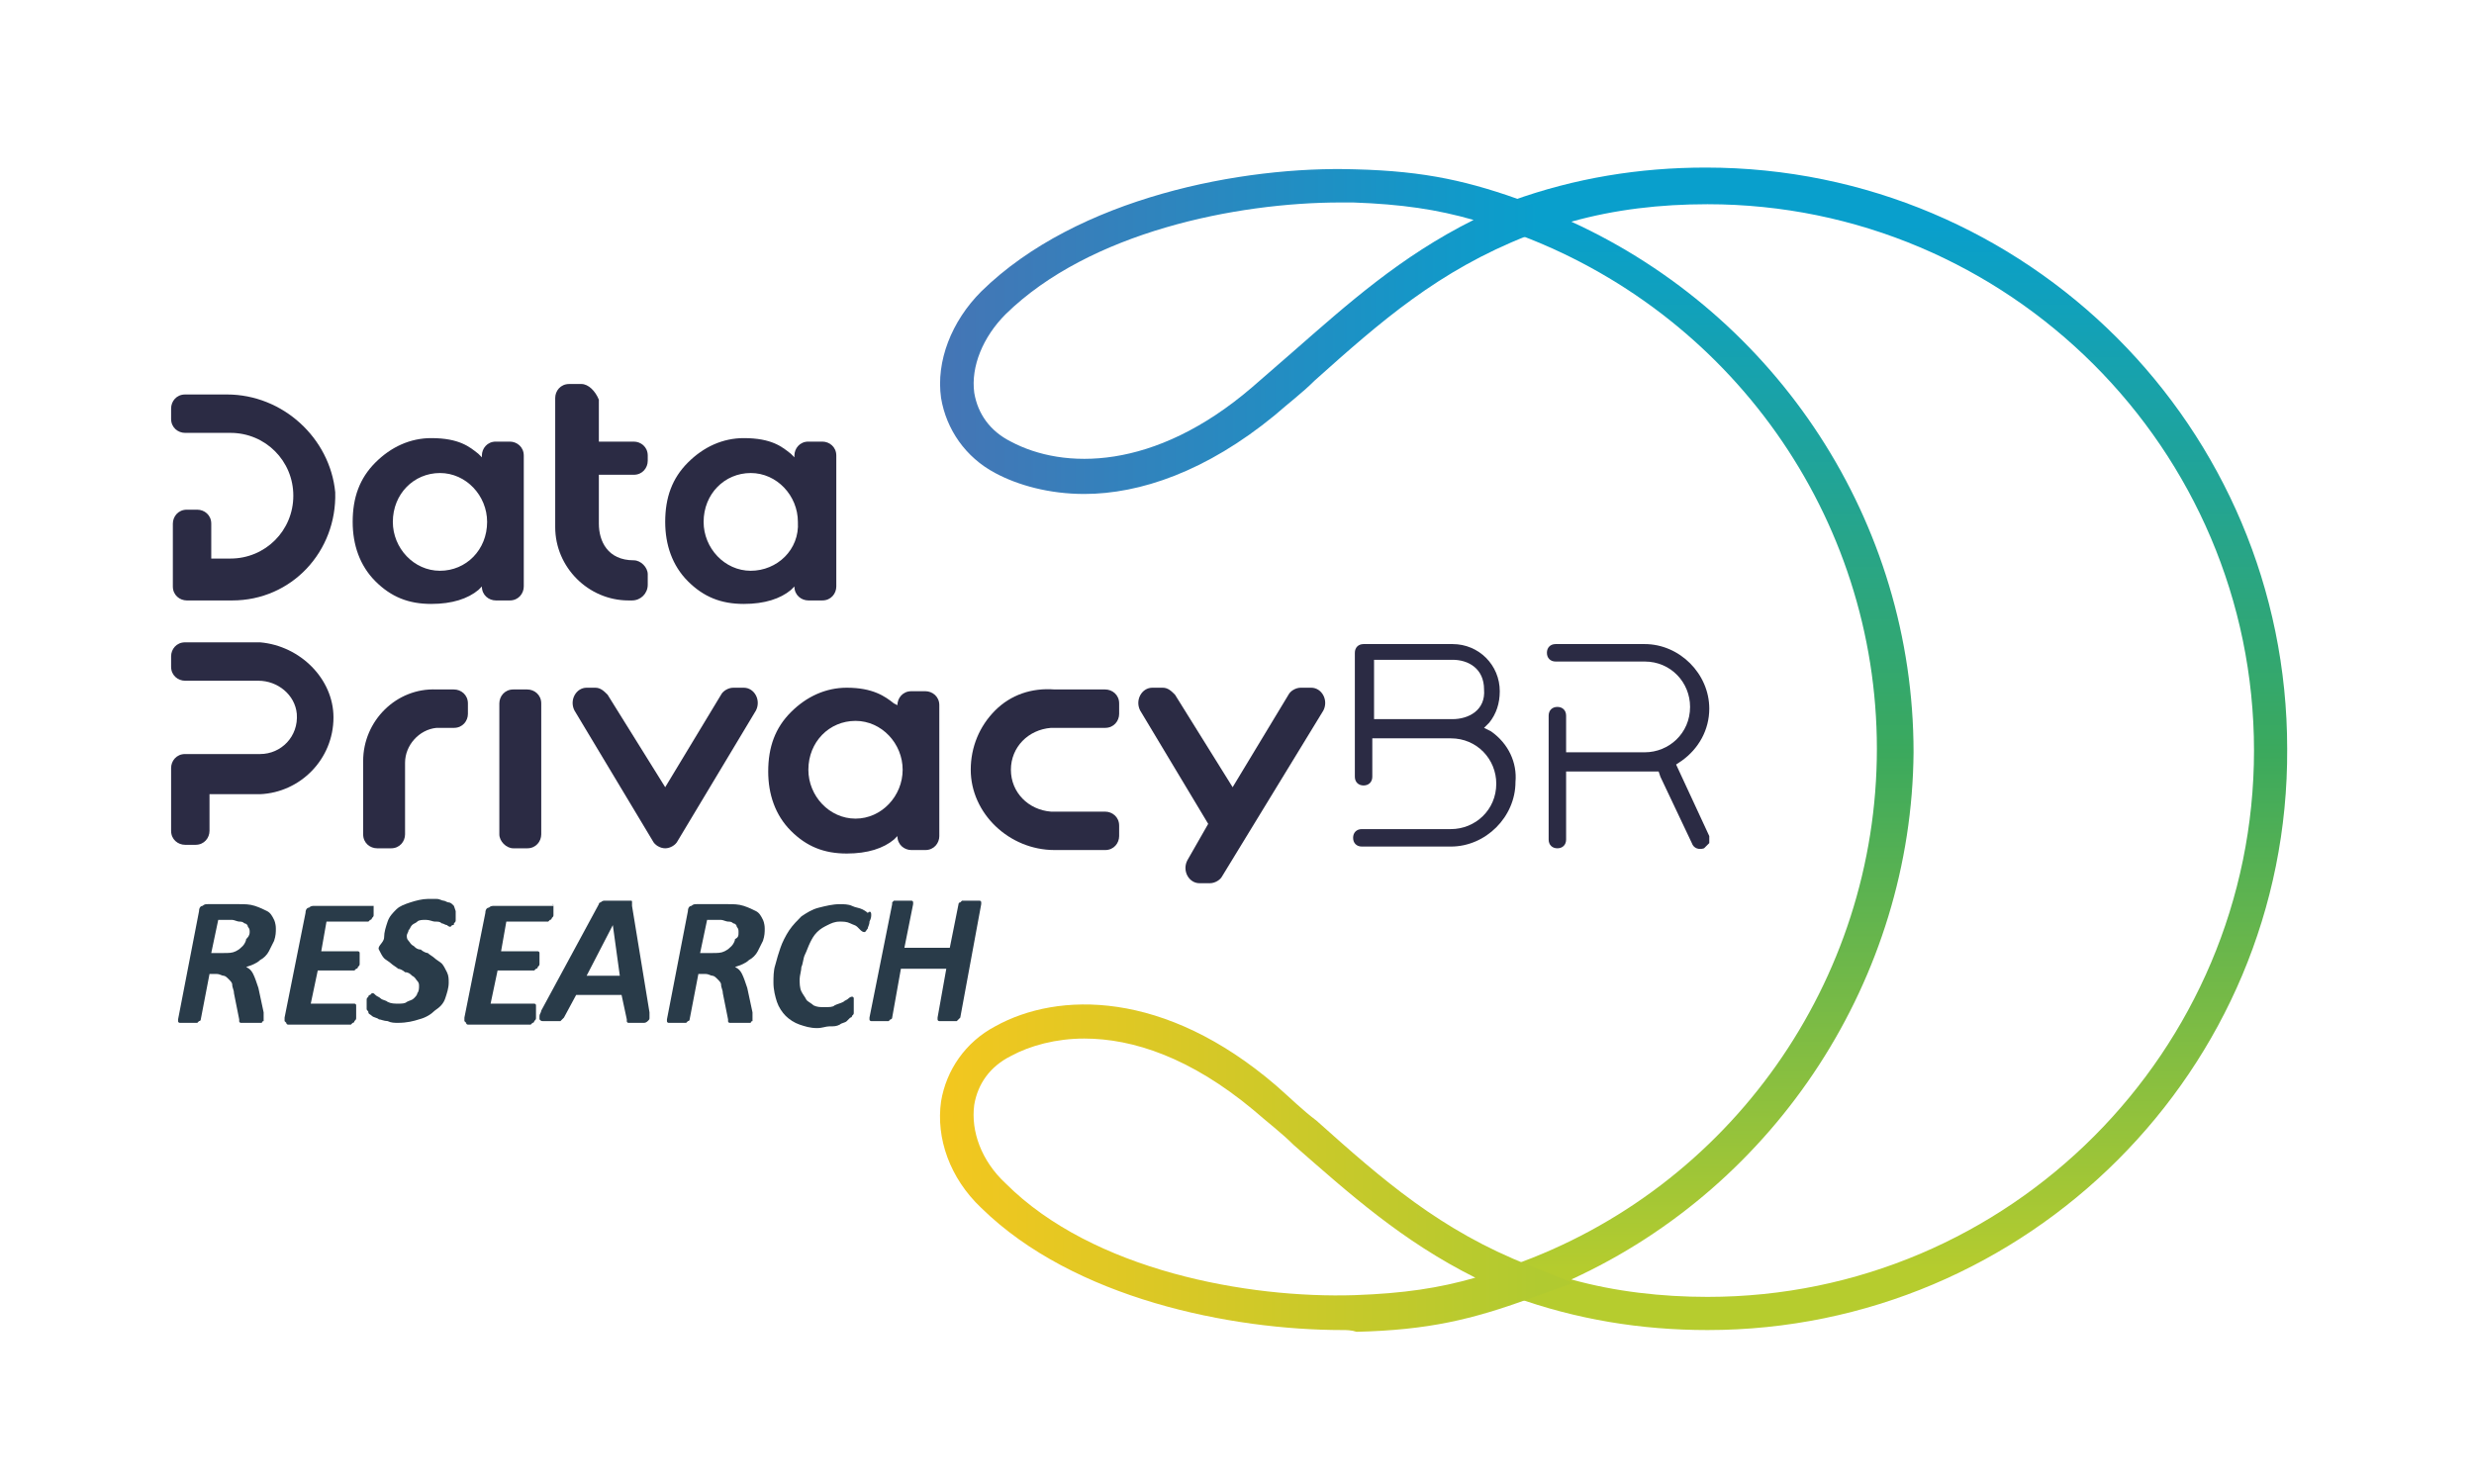 <?xml version="1.0" encoding="utf-8"?>
<!-- Generator: Adobe Illustrator 24.3.0, SVG Export Plug-In . SVG Version: 6.00 Build 0)  -->
<svg version="1.1" id="Laag_1" xmlns="http://www.w3.org/2000/svg" xmlns:xlink="http://www.w3.org/1999/xlink" x="0px" y="0px"
	 viewBox="0 0 141.7 85" style="enable-background:new 0 0 141.7 85;" xml:space="preserve">
<style type="text/css">
	.st0{fill:#2B2B44;}
	.st1{fill:url(#SVGID_1_);}
	.st2{fill:url(#SVGID_2_);}
	.st3{fill:url(#SVGID_3_);}
	.st4{fill:#293B49;}
</style>
<g>
	<g>
		<g>
			<path class="st0" d="M27.6,26.2L27.4,26c-0.5-0.4-1.1-0.9-2.7-0.9c-1.2,0-2.3,0.5-3.2,1.4c-0.9,0.9-1.3,2-1.3,3.4
				c0,1.3,0.4,2.5,1.3,3.4c0.9,0.9,1.9,1.3,3.2,1.3c1.2,0,2.1-0.3,2.7-0.8l0.2-0.2v0c0,0.5,0.4,0.8,0.8,0.8l0.8,0
				c0.5,0,0.8-0.4,0.8-0.8l0-7.5c0-0.5-0.4-0.8-0.8-0.8l-0.8,0c-0.5,0-0.8,0.4-0.8,0.8L27.6,26.2z M25.2,32.7
				c-1.5,0-2.7-1.3-2.7-2.8c0-1.6,1.2-2.8,2.7-2.8c1.5,0,2.7,1.3,2.7,2.8C27.9,31.5,26.7,32.7,25.2,32.7z"/>
			<path class="st0" d="M33.3,22h-0.7c-0.5,0-0.8,0.4-0.8,0.8v7.4c0,2.3,1.9,4.2,4.2,4.2h0.2c0.5,0,0.9-0.4,0.9-0.9v-0.6
				c0-0.4-0.4-0.8-0.8-0.8l0,0c-1.5,0-2-1.1-2-2.1v-2.8h2c0.5,0,0.8-0.4,0.8-0.8v-0.3c0-0.5-0.4-0.8-0.8-0.8h-2v-2.4
				C34.1,22.4,33.7,22,33.3,22z"/>
			<path class="st0" d="M20.8,43.6v4.2c0,0.5,0.4,0.8,0.8,0.8h0.8c0.5,0,0.8-0.4,0.8-0.8v-4.1c0-1,0.8-1.9,1.8-2c0,0,0.5,0,1,0
				c0.5,0,0.8-0.4,0.8-0.8v-0.6c0-0.5-0.4-0.8-0.8-0.8H25C22.7,39.4,20.8,41.3,20.8,43.6z"/>
			<path class="st0" d="M29.4,48.6h0.8c0.5,0,0.8-0.4,0.8-0.8v-7.5c0-0.5-0.4-0.8-0.8-0.8h-0.8c-0.5,0-0.8,0.4-0.8,0.8v7.5
				C28.6,48.2,29,48.6,29.4,48.6z"/>
			<path class="st0" d="M38.1,45.1l-3.3-5.3c-0.2-0.2-0.4-0.4-0.7-0.4h-0.5c-0.6,0-1,0.7-0.7,1.3l4.5,7.5c0.1,0.2,0.4,0.4,0.7,0.4
				l0,0c0.3,0,0.6-0.2,0.7-0.4l4.5-7.5c0.3-0.6-0.1-1.3-0.7-1.3H42c-0.3,0-0.6,0.2-0.7,0.4L38.1,45.1z"/>
			<path class="st0" d="M13,22.6h-2.4c-0.5,0-0.8,0.4-0.8,0.8v0.6c0,0.5,0.4,0.8,0.8,0.8h2.6v0c2,0,3.6,1.6,3.6,3.6
				c0,2-1.6,3.6-3.6,3.6v0h-1.1V30c0-0.5-0.4-0.8-0.8-0.8h-0.6c-0.5,0-0.8,0.4-0.8,0.8v3.6c0,0.5,0.4,0.8,0.8,0.8h2.6v0
				c3.4,0,6-2.8,5.9-6.2C18.9,25.1,16.2,22.6,13,22.6z"/>
			<path class="st0" d="M57,40.7c-0.9,0.9-1.4,2.1-1.4,3.4c0,2.5,2.2,4.6,4.8,4.6h2.9c0.5,0,0.8-0.4,0.8-0.8v-0.6
				c0-0.5-0.4-0.8-0.8-0.8l-3.1,0c-1.3-0.1-2.3-1.1-2.3-2.4c0-1.3,1-2.3,2.3-2.4h3.1c0.5,0,0.8-0.4,0.8-0.8v-0.6
				c0-0.5-0.4-0.8-0.8-0.8l-2.9,0C59.1,39.4,57.9,39.8,57,40.7z"/>
			<path class="st0" d="M85.4,41.9L85,41.7l0.3-0.3c0.4-0.5,0.6-1.1,0.6-1.8c0-1.5-1.2-2.7-2.7-2.7l-5.1,0c-0.3,0-0.5,0.2-0.5,0.5
				v7.1c0,0.3,0.2,0.5,0.5,0.5c0.3,0,0.5-0.2,0.5-0.5v-2.2h4.5c1.5,0,2.6,1.2,2.6,2.6c0,1.5-1.2,2.6-2.6,2.6h-5.1
				c-0.3,0-0.5,0.2-0.5,0.5s0.2,0.5,0.5,0.5h5.1c2,0,3.7-1.7,3.7-3.7C86.9,43.7,86.4,42.6,85.4,41.9z M83.2,41.2h-4.5v-3.4h4.5
				c0.9,0,1.8,0.5,1.8,1.7C85.1,40.7,84.1,41.2,83.2,41.2z"/>
			<path class="st0" d="M96,43.8l0.3-0.2c1-0.7,1.6-1.8,1.6-3c0-2-1.7-3.7-3.7-3.7l-5.1,0c-0.3,0-0.5,0.2-0.5,0.5
				c0,0.3,0.2,0.5,0.5,0.5h5.1c1.5,0,2.6,1.2,2.6,2.6c0,1.5-1.2,2.6-2.6,2.6h-4.5V41c0-0.3-0.2-0.5-0.5-0.5c-0.3,0-0.5,0.2-0.5,0.5
				v7.1c0,0.3,0.2,0.5,0.5,0.5c0.3,0,0.5-0.2,0.5-0.5v-3.9l0.4,0c1.8,0,4.5,0,4.6,0l0.3,0l0.1,0.3l1.8,3.8c0.1,0.3,0.4,0.4,0.7,0.3
				c0.1-0.1,0.2-0.2,0.3-0.3c0-0.1,0-0.3,0-0.4L96,43.8z"/>
			<path class="st0" d="M14.9,36.8L14.9,36.8l-4.3,0c-0.5,0-0.8,0.4-0.8,0.8v0.6c0,0.5,0.4,0.8,0.8,0.8h4.2c1.1,0,2.1,0.8,2.2,1.9
				c0.1,1.3-0.9,2.3-2.1,2.3h-4.3c-0.5,0-0.8,0.4-0.8,0.8v3.6c0,0.5,0.4,0.8,0.8,0.8h0.6c0.5,0,0.8-0.4,0.8-0.8v-2.1h2.9v0
				c2.3-0.1,4.2-2,4.2-4.4C19.1,38.9,17.2,37,14.9,36.8z"/>
			<path class="st0" d="M70.6,45.1l-3.3-5.3c-0.2-0.2-0.4-0.4-0.7-0.4H66c-0.6,0-1,0.7-0.7,1.3l3.9,6.5L68,49.3
				c-0.3,0.6,0.1,1.3,0.7,1.3h0.6c0.3,0,0.6-0.2,0.7-0.4l5.8-9.5c0.3-0.6-0.1-1.3-0.7-1.3h-0.6c-0.3,0-0.6,0.2-0.7,0.4L70.6,45.1z"
				/>
			<path class="st0" d="M45.5,26.2L45.3,26c-0.5-0.4-1.1-0.9-2.7-0.9c-1.2,0-2.3,0.5-3.2,1.4c-0.9,0.9-1.3,2-1.3,3.4
				c0,1.3,0.4,2.5,1.3,3.4c0.9,0.9,1.9,1.3,3.2,1.3c1.2,0,2.1-0.3,2.7-0.8l0.2-0.2v0c0,0.5,0.4,0.8,0.8,0.8l0.8,0
				c0.5,0,0.8-0.4,0.8-0.8l0-7.5c0-0.5-0.4-0.8-0.8-0.8l-0.8,0c-0.5,0-0.8,0.4-0.8,0.8L45.5,26.2z M43,32.7c-1.5,0-2.7-1.3-2.7-2.8
				c0-1.6,1.2-2.8,2.7-2.8c1.5,0,2.7,1.3,2.7,2.8C45.8,31.5,44.5,32.7,43,32.7z"/>
			<path class="st0" d="M51.4,40.4l-0.2-0.1c-0.5-0.4-1.2-0.9-2.7-0.9c-1.2,0-2.3,0.5-3.2,1.4c-0.9,0.9-1.3,2-1.3,3.4
				c0,1.3,0.4,2.5,1.3,3.4c0.9,0.9,1.9,1.3,3.2,1.3c1.2,0,2.1-0.3,2.7-0.8l0.2-0.2v0c0,0.5,0.4,0.8,0.8,0.8l0.8,0
				c0.5,0,0.8-0.4,0.8-0.8l0-7.5c0-0.5-0.4-0.8-0.8-0.8l-0.8,0c-0.5,0-0.8,0.4-0.8,0.8L51.4,40.4z M49,46.9c-1.5,0-2.7-1.3-2.7-2.8
				c0-1.6,1.2-2.8,2.7-2.8c1.5,0,2.7,1.3,2.7,2.8C51.7,45.6,50.5,46.9,49,46.9z"/>
		</g>
		<g>
			<g>
				<linearGradient id="SVGID_1_" gradientUnits="userSpaceOnUse" x1="107.564" y1="76.223" x2="107.564" y2="9.584">
					<stop  offset="5.000000e-02" style="stop-color:#B6CC2E"/>
					<stop  offset="0.498" style="stop-color:#3BA95D"/>
					<stop  offset="0.95" style="stop-color:#099FCC"/>
				</linearGradient>
				<path class="st1" d="M97.8,76.2c-3.8,0-7.5-0.6-11.1-1.9L84,73.4l2.6-0.9c12.5-4.4,20.9-16.3,20.9-29.6
					c0-13.3-8.4-25.1-20.9-29.6L84,12.4l2.6-0.9c3.6-1.3,7.3-1.9,11.1-1.9c18.4,0,33.3,14.9,33.3,33.3
					C131.1,61.3,116.1,76.2,97.8,76.2z M90,73.3c2.5,0.7,5.2,1,7.8,1c17.3,0,31.3-14.1,31.3-31.3c0-17.3-14.1-31.3-31.3-31.3
					c-2.7,0-5.3,0.3-7.8,1c11.8,5.4,19.6,17.2,19.6,30.4C109.5,56,101.8,67.9,90,73.3z"/>
			</g>
			<g>
				<g>
					<linearGradient id="SVGID_2_" gradientUnits="userSpaceOnUse" x1="53.828" y1="66.869" x2="89.993" y2="66.869">
						<stop  offset="0" style="stop-color:#F3C71F"/>
						<stop  offset="0.95" style="stop-color:#B1CA30"/>
					</linearGradient>
					<path class="st2" d="M76.9,76.2c-6.4,0-15.4-1.8-20.7-7c-1.8-1.7-2.6-4-2.3-6.1c0.3-1.8,1.4-3.4,3.1-4.3
						c3.6-2,9.7-2.1,16.1,3.4c0.8,0.7,1.5,1.4,2.3,2c3.8,3.4,7.1,6.3,12.2,8.3l2.5,1l-2.5,0.9c-3.3,1.2-5.8,1.8-9.9,1.9
						C77.4,76.2,77.1,76.2,76.9,76.2z M62.1,59.5c-1.6,0-3.1,0.4-4.2,1c-1.2,0.6-1.9,1.6-2.1,2.8c-0.2,1.5,0.4,3.2,1.8,4.5
						c5,5,13.9,6.6,20,6.4c2.8-0.1,4.8-0.4,6.9-1c-4.2-2.1-7.2-4.8-10.4-7.6c-0.7-0.7-1.5-1.3-2.3-2C68.2,60.6,64.9,59.5,62.1,59.5z
						"/>
				</g>
			</g>
			<g>
				<g>
					<linearGradient id="SVGID_3_" gradientUnits="userSpaceOnUse" x1="53.828" y1="18.938" x2="89.993" y2="18.938">
						<stop  offset="0" style="stop-color:#4575B5"/>
						<stop  offset="0.95" style="stop-color:#099FCC"/>
					</linearGradient>
					<path class="st3" d="M62.1,28.3c-2,0-3.8-0.5-5.1-1.2c-1.7-0.9-2.8-2.5-3.1-4.3c-0.3-2.1,0.6-4.4,2.3-6.1
						c5.5-5.4,15-7.2,21.4-7c4.1,0.1,6.6,0.7,9.9,1.9l2.5,0.9l-2.5,1c-5.1,2-8.4,4.9-12.2,8.3c-0.7,0.7-1.5,1.3-2.3,2
						C69.1,27,65.3,28.3,62.1,28.3z M76.8,11.6c-6,0-14.4,1.7-19.2,6.4c-1.3,1.3-2,3-1.8,4.5c0.2,1.2,0.9,2.2,2.1,2.8
						c3,1.6,8.2,1.7,13.8-3.1c0.8-0.7,1.5-1.3,2.3-2c3.2-2.8,6.2-5.5,10.4-7.6c-2.1-0.6-4.1-0.9-6.9-1
						C77.3,11.6,77.1,11.6,76.8,11.6z"/>
				</g>
			</g>
		</g>
	</g>
	<g>
		<path class="st4" d="M15.8,53.2c0,0.2,0,0.4-0.1,0.7c-0.1,0.2-0.2,0.4-0.3,0.6c-0.1,0.2-0.3,0.4-0.5,0.5c-0.2,0.2-0.5,0.3-0.8,0.4
			c0.2,0.1,0.3,0.2,0.4,0.4c0.1,0.2,0.2,0.5,0.3,0.8l0.3,1.4c0,0.1,0,0.1,0,0.2c0,0.1,0,0.1,0,0.2c0,0,0,0.1,0,0.1
			c0,0-0.1,0-0.1,0.1c-0.1,0-0.1,0-0.2,0c-0.1,0-0.2,0-0.4,0c-0.1,0-0.3,0-0.4,0c-0.1,0-0.2,0-0.2,0c0,0-0.1,0-0.1-0.1s0-0.1,0-0.1
			l-0.3-1.5c0-0.2-0.1-0.3-0.1-0.5c0-0.1-0.1-0.2-0.2-0.3c-0.1-0.1-0.2-0.2-0.3-0.2c-0.1,0-0.2-0.1-0.4-0.1H12l-0.5,2.6
			c0,0,0,0.1-0.1,0.1c0,0-0.1,0.1-0.1,0.1c-0.1,0-0.1,0-0.2,0c-0.1,0-0.2,0-0.3,0s-0.2,0-0.3,0c-0.1,0-0.2,0-0.2,0
			c0,0-0.1,0-0.1-0.1c0,0,0-0.1,0-0.1l1.2-6.2c0-0.2,0.1-0.3,0.2-0.3c0.1-0.1,0.2-0.1,0.3-0.1h1.8c0.3,0,0.6,0,0.9,0.1
			c0.3,0.1,0.5,0.2,0.7,0.3c0.2,0.1,0.3,0.3,0.4,0.5C15.7,52.7,15.8,52.9,15.8,53.2z M14.3,53.4c0-0.1,0-0.2-0.1-0.3
			c0-0.1-0.1-0.2-0.2-0.2c-0.1-0.1-0.2-0.1-0.3-0.1s-0.3-0.1-0.4-0.1h-0.8l-0.4,1.9h0.7c0.3,0,0.5,0,0.7-0.1
			c0.2-0.1,0.3-0.2,0.4-0.3c0.1-0.1,0.2-0.3,0.2-0.4C14.2,53.7,14.3,53.6,14.3,53.4z"/>
		<path class="st4" d="M21.4,51.9c0,0,0,0.1,0,0.1c0,0.1,0,0.1,0,0.2c0,0.1,0,0.1,0,0.2c0,0.1,0,0.1-0.1,0.2c0,0.1-0.1,0.1-0.1,0.1
			c0,0-0.1,0.1-0.1,0.1h-2.4l-0.3,1.7h2.1c0,0,0.1,0,0.1,0.1c0,0,0,0.1,0,0.1c0,0,0,0.1,0,0.1c0,0.1,0,0.1,0,0.2c0,0.1,0,0.1,0,0.2
			c0,0.1,0,0.1-0.1,0.2c0,0.1-0.1,0.1-0.1,0.1c0,0-0.1,0.1-0.1,0.1h-2.1l-0.4,1.9h2.5c0,0,0.1,0,0.1,0.1c0,0,0,0.1,0,0.2
			c0,0,0,0.1,0,0.1c0,0.1,0,0.1,0,0.2c0,0.1,0,0.1,0,0.2c0,0.1,0,0.1-0.1,0.2c0,0.1-0.1,0.1-0.1,0.1c0,0-0.1,0.1-0.1,0.1h-3.4
			c-0.1,0-0.1,0-0.2,0c0,0-0.1,0-0.1-0.1c0,0-0.1-0.1-0.1-0.1s0-0.1,0-0.2l1.2-6c0-0.2,0.1-0.3,0.2-0.3c0.1-0.1,0.2-0.1,0.3-0.1h3.4
			C21.4,51.7,21.4,51.8,21.4,51.9z"/>
		<path class="st4" d="M26.1,52.2c0,0,0,0.1,0,0.1c0,0.1,0,0.1,0,0.2c0,0.1,0,0.1,0,0.2c0,0.1,0,0.1-0.1,0.2c0,0.1,0,0.1-0.1,0.1
			c0,0-0.1,0.1-0.1,0.1c0,0-0.1,0-0.2-0.1c-0.1,0-0.2-0.1-0.3-0.1c-0.1-0.1-0.2-0.1-0.4-0.1c-0.1,0-0.3-0.1-0.5-0.1
			c-0.2,0-0.4,0-0.5,0.1c-0.1,0.1-0.2,0.1-0.3,0.2c-0.1,0.1-0.1,0.2-0.2,0.3c0,0.1-0.1,0.2-0.1,0.3c0,0.1,0,0.2,0.1,0.3
			s0.1,0.2,0.3,0.3c0.1,0.1,0.2,0.2,0.4,0.2c0.1,0.1,0.3,0.2,0.4,0.2c0.1,0.1,0.3,0.2,0.4,0.3c0.1,0.1,0.3,0.2,0.4,0.3
			c0.1,0.1,0.2,0.3,0.3,0.5c0.1,0.2,0.1,0.4,0.1,0.6c0,0.3-0.1,0.6-0.2,0.9c-0.1,0.3-0.3,0.5-0.6,0.7c-0.2,0.2-0.5,0.4-0.9,0.5
			c-0.3,0.1-0.7,0.2-1.2,0.2c-0.2,0-0.4,0-0.6-0.1c-0.2,0-0.4-0.1-0.5-0.1c-0.1-0.1-0.3-0.1-0.4-0.2c-0.1-0.1-0.2-0.1-0.2-0.2
			c0-0.1-0.1-0.1-0.1-0.2c0,0,0-0.1,0-0.1c0-0.1,0-0.1,0-0.2c0-0.1,0-0.1,0-0.2c0-0.1,0-0.1,0.1-0.2c0-0.1,0.1-0.1,0.1-0.1
			c0,0,0.1-0.1,0.1-0.1c0.1,0,0.1,0,0.2,0.1c0.1,0.1,0.2,0.1,0.3,0.2c0.1,0.1,0.3,0.1,0.4,0.2c0.2,0.1,0.4,0.1,0.6,0.1
			c0.2,0,0.4,0,0.5-0.1c0.2-0.1,0.3-0.1,0.4-0.2c0.1-0.1,0.2-0.2,0.2-0.3c0.1-0.1,0.1-0.3,0.1-0.4c0-0.1,0-0.2-0.1-0.3
			c-0.1-0.1-0.1-0.2-0.3-0.3c-0.1-0.1-0.2-0.2-0.4-0.2c-0.1-0.1-0.3-0.2-0.4-0.2c-0.1-0.1-0.3-0.2-0.4-0.3c-0.1-0.1-0.3-0.2-0.4-0.3
			c-0.1-0.1-0.2-0.3-0.3-0.5S22,54,22,53.7c0-0.3,0.1-0.6,0.2-0.9c0.1-0.3,0.3-0.5,0.5-0.7c0.2-0.2,0.5-0.3,0.8-0.4
			c0.3-0.1,0.7-0.2,1-0.2c0.2,0,0.3,0,0.5,0c0.2,0,0.3,0.1,0.4,0.1c0.1,0,0.2,0.1,0.3,0.1c0.1,0,0.2,0.1,0.2,0.1
			c0,0,0.1,0.1,0.1,0.1S26.1,52.2,26.1,52.2z"/>
		<path class="st4" d="M31.7,51.9c0,0,0,0.1,0,0.1c0,0.1,0,0.1,0,0.2c0,0.1,0,0.1,0,0.2c0,0.1,0,0.1-0.1,0.2c0,0.1-0.1,0.1-0.1,0.1
			c0,0-0.1,0.1-0.1,0.1h-2.4l-0.3,1.7h2.1c0,0,0.1,0,0.1,0.1c0,0,0,0.1,0,0.1c0,0,0,0.1,0,0.1c0,0.1,0,0.1,0,0.2c0,0.1,0,0.1,0,0.2
			c0,0.1,0,0.1-0.1,0.2c0,0.1-0.1,0.1-0.1,0.1c0,0-0.1,0.1-0.1,0.1h-2.1l-0.4,1.9h2.5c0,0,0.1,0,0.1,0.1c0,0,0,0.1,0,0.2
			c0,0,0,0.1,0,0.1c0,0.1,0,0.1,0,0.2c0,0.1,0,0.1,0,0.2c0,0.1,0,0.1-0.1,0.2c0,0.1-0.1,0.1-0.1,0.1c0,0-0.1,0.1-0.1,0.1h-3.4
			c-0.1,0-0.1,0-0.2,0c0,0-0.1,0-0.1-0.1c0,0-0.1-0.1-0.1-0.1s0-0.1,0-0.2l1.2-6c0-0.2,0.1-0.3,0.2-0.3c0.1-0.1,0.2-0.1,0.3-0.1h3.4
			C31.6,51.7,31.7,51.8,31.7,51.9z"/>
		<path class="st4" d="M37.2,58c0,0.1,0,0.2,0,0.3c0,0.1,0,0.1-0.1,0.2c0,0-0.1,0.1-0.2,0.1c-0.1,0-0.3,0-0.4,0c-0.1,0-0.2,0-0.3,0
			c-0.1,0-0.1,0-0.2,0c0,0-0.1,0-0.1-0.1c0,0,0-0.1,0-0.1L35.6,57H33l-0.7,1.3c0,0-0.1,0.1-0.1,0.1c0,0-0.1,0.1-0.1,0.1
			c-0.1,0-0.1,0-0.2,0c-0.1,0-0.2,0-0.4,0c-0.2,0-0.3,0-0.4,0c-0.1,0-0.1,0-0.2-0.1c0,0,0-0.1,0-0.2c0-0.1,0.1-0.2,0.1-0.3l3.3-6.1
			c0-0.1,0.1-0.1,0.1-0.1c0,0,0.1-0.1,0.2-0.1c0.1,0,0.2,0,0.3,0c0.1,0,0.3,0,0.4,0c0.2,0,0.4,0,0.5,0c0.1,0,0.2,0,0.3,0
			c0.1,0,0.1,0,0.1,0.1c0,0,0,0.1,0,0.2L37.2,58z M35.1,53L35.1,53l-1.5,2.9h1.9L35.1,53z"/>
		<path class="st4" d="M43.8,53.2c0,0.2,0,0.4-0.1,0.7c-0.1,0.2-0.2,0.4-0.3,0.6c-0.1,0.2-0.3,0.4-0.5,0.5c-0.2,0.2-0.5,0.3-0.8,0.4
			c0.2,0.1,0.3,0.2,0.4,0.4c0.1,0.2,0.2,0.5,0.3,0.8l0.3,1.4c0,0.1,0,0.1,0,0.2c0,0.1,0,0.1,0,0.2c0,0,0,0.1,0,0.1
			c0,0-0.1,0-0.1,0.1c-0.1,0-0.1,0-0.2,0c-0.1,0-0.2,0-0.4,0c-0.1,0-0.3,0-0.4,0c-0.1,0-0.2,0-0.2,0c0,0-0.1,0-0.1-0.1
			c0,0,0-0.1,0-0.1l-0.3-1.5c0-0.2-0.1-0.3-0.1-0.5c0-0.1-0.1-0.2-0.2-0.3c-0.1-0.1-0.2-0.2-0.3-0.2c-0.1,0-0.2-0.1-0.4-0.1H40
			l-0.5,2.6c0,0,0,0.1-0.1,0.1c0,0-0.1,0.1-0.1,0.1c-0.1,0-0.1,0-0.2,0c-0.1,0-0.2,0-0.3,0c-0.1,0-0.2,0-0.3,0c-0.1,0-0.2,0-0.2,0
			c0,0-0.1,0-0.1-0.1s0-0.1,0-0.1l1.2-6.2c0-0.2,0.1-0.3,0.2-0.3c0.1-0.1,0.2-0.1,0.3-0.1h1.8c0.3,0,0.6,0,0.9,0.1
			c0.3,0.1,0.5,0.2,0.7,0.3c0.2,0.1,0.3,0.3,0.4,0.5C43.7,52.7,43.8,52.9,43.8,53.2z M42.3,53.4c0-0.1,0-0.2-0.1-0.3
			c0-0.1-0.1-0.2-0.2-0.2c-0.1-0.1-0.2-0.1-0.3-0.1s-0.3-0.1-0.4-0.1h-0.8l-0.4,1.9h0.7c0.3,0,0.5,0,0.7-0.1
			c0.2-0.1,0.3-0.2,0.4-0.3c0.1-0.1,0.2-0.3,0.2-0.4C42.3,53.7,42.3,53.6,42.3,53.4z"/>
		<path class="st4" d="M49.9,52.4c0,0.1,0,0.2-0.1,0.4c0,0.2-0.1,0.3-0.1,0.4c-0.1,0.1-0.1,0.2-0.2,0.2c0,0-0.1,0-0.2-0.1
			c-0.1-0.1-0.1-0.1-0.2-0.2c-0.1-0.1-0.2-0.1-0.4-0.2c-0.2-0.1-0.4-0.1-0.6-0.1c-0.3,0-0.5,0.1-0.7,0.2c-0.2,0.1-0.4,0.2-0.6,0.4
			c-0.2,0.2-0.3,0.4-0.4,0.6c-0.1,0.2-0.2,0.5-0.3,0.7c-0.1,0.2-0.1,0.5-0.2,0.7c0,0.2-0.1,0.5-0.1,0.7c0,0.2,0,0.5,0.1,0.7
			c0.1,0.2,0.2,0.3,0.3,0.5c0.1,0.1,0.3,0.2,0.4,0.3c0.2,0.1,0.4,0.1,0.6,0.1c0.3,0,0.5,0,0.6-0.1c0.2-0.1,0.3-0.1,0.5-0.2
			c0.1-0.1,0.2-0.1,0.3-0.2c0.1-0.1,0.2-0.1,0.2-0.1c0,0,0.1,0,0.1,0.1c0,0,0,0.1,0,0.1c0,0,0,0.1,0,0.1c0,0,0,0.1,0,0.2
			c0,0.1,0,0.1,0,0.2c0,0.1,0,0.1,0,0.2c0,0.1,0,0.1-0.1,0.2c0,0.1-0.1,0.1-0.1,0.1c0,0-0.1,0.1-0.2,0.2c-0.1,0.1-0.3,0.1-0.4,0.2
			c-0.2,0.1-0.3,0.1-0.6,0.1c-0.2,0-0.4,0.1-0.7,0.1c-0.4,0-0.7-0.1-1-0.2c-0.3-0.1-0.6-0.3-0.8-0.5c-0.2-0.2-0.4-0.5-0.5-0.8
			c-0.1-0.3-0.2-0.7-0.2-1.1c0-0.3,0-0.7,0.1-1c0.1-0.4,0.2-0.7,0.3-1c0.1-0.3,0.3-0.7,0.5-1c0.2-0.3,0.5-0.6,0.7-0.8
			c0.3-0.2,0.6-0.4,1-0.5c0.4-0.1,0.8-0.2,1.2-0.2c0.2,0,0.5,0,0.7,0.1c0.2,0.1,0.4,0.1,0.6,0.2c0.2,0.1,0.3,0.2,0.3,0.2
			C49.8,52.2,49.9,52.2,49.9,52.4z"/>
		<path class="st4" d="M55,58.3C55,58.4,55,58.4,55,58.3c-0.1,0.1-0.1,0.1-0.2,0.2c-0.1,0-0.1,0-0.2,0c-0.1,0-0.2,0-0.3,0
			c-0.1,0-0.2,0-0.3,0c-0.1,0-0.2,0-0.2,0c0,0-0.1,0-0.1-0.1c0,0,0-0.1,0-0.1l0.5-2.8h-2.6l-0.5,2.8c0,0,0,0.1-0.1,0.1
			c0,0-0.1,0.1-0.1,0.1c-0.1,0-0.1,0-0.2,0c-0.1,0-0.2,0-0.3,0c-0.1,0-0.2,0-0.3,0c-0.1,0-0.2,0-0.2,0c0,0-0.1,0-0.1-0.1
			c0,0,0-0.1,0-0.1l1.3-6.5c0,0,0-0.1,0-0.1c0,0,0.1-0.1,0.1-0.1c0.1,0,0.1,0,0.2,0c0.1,0,0.2,0,0.3,0c0.1,0,0.2,0,0.3,0
			c0.1,0,0.2,0,0.2,0c0,0,0.1,0,0.1,0.1c0,0,0,0.1,0,0.1l-0.5,2.5h2.6l0.5-2.5c0,0,0-0.1,0.1-0.1c0,0,0.1-0.1,0.1-0.1
			c0.1,0,0.1,0,0.2,0c0.1,0,0.2,0,0.3,0s0.2,0,0.3,0c0.1,0,0.2,0,0.2,0s0.1,0,0.1,0.1c0,0,0,0.1,0,0.1L55,58.3z"/>
	</g>
</g>
</svg>
